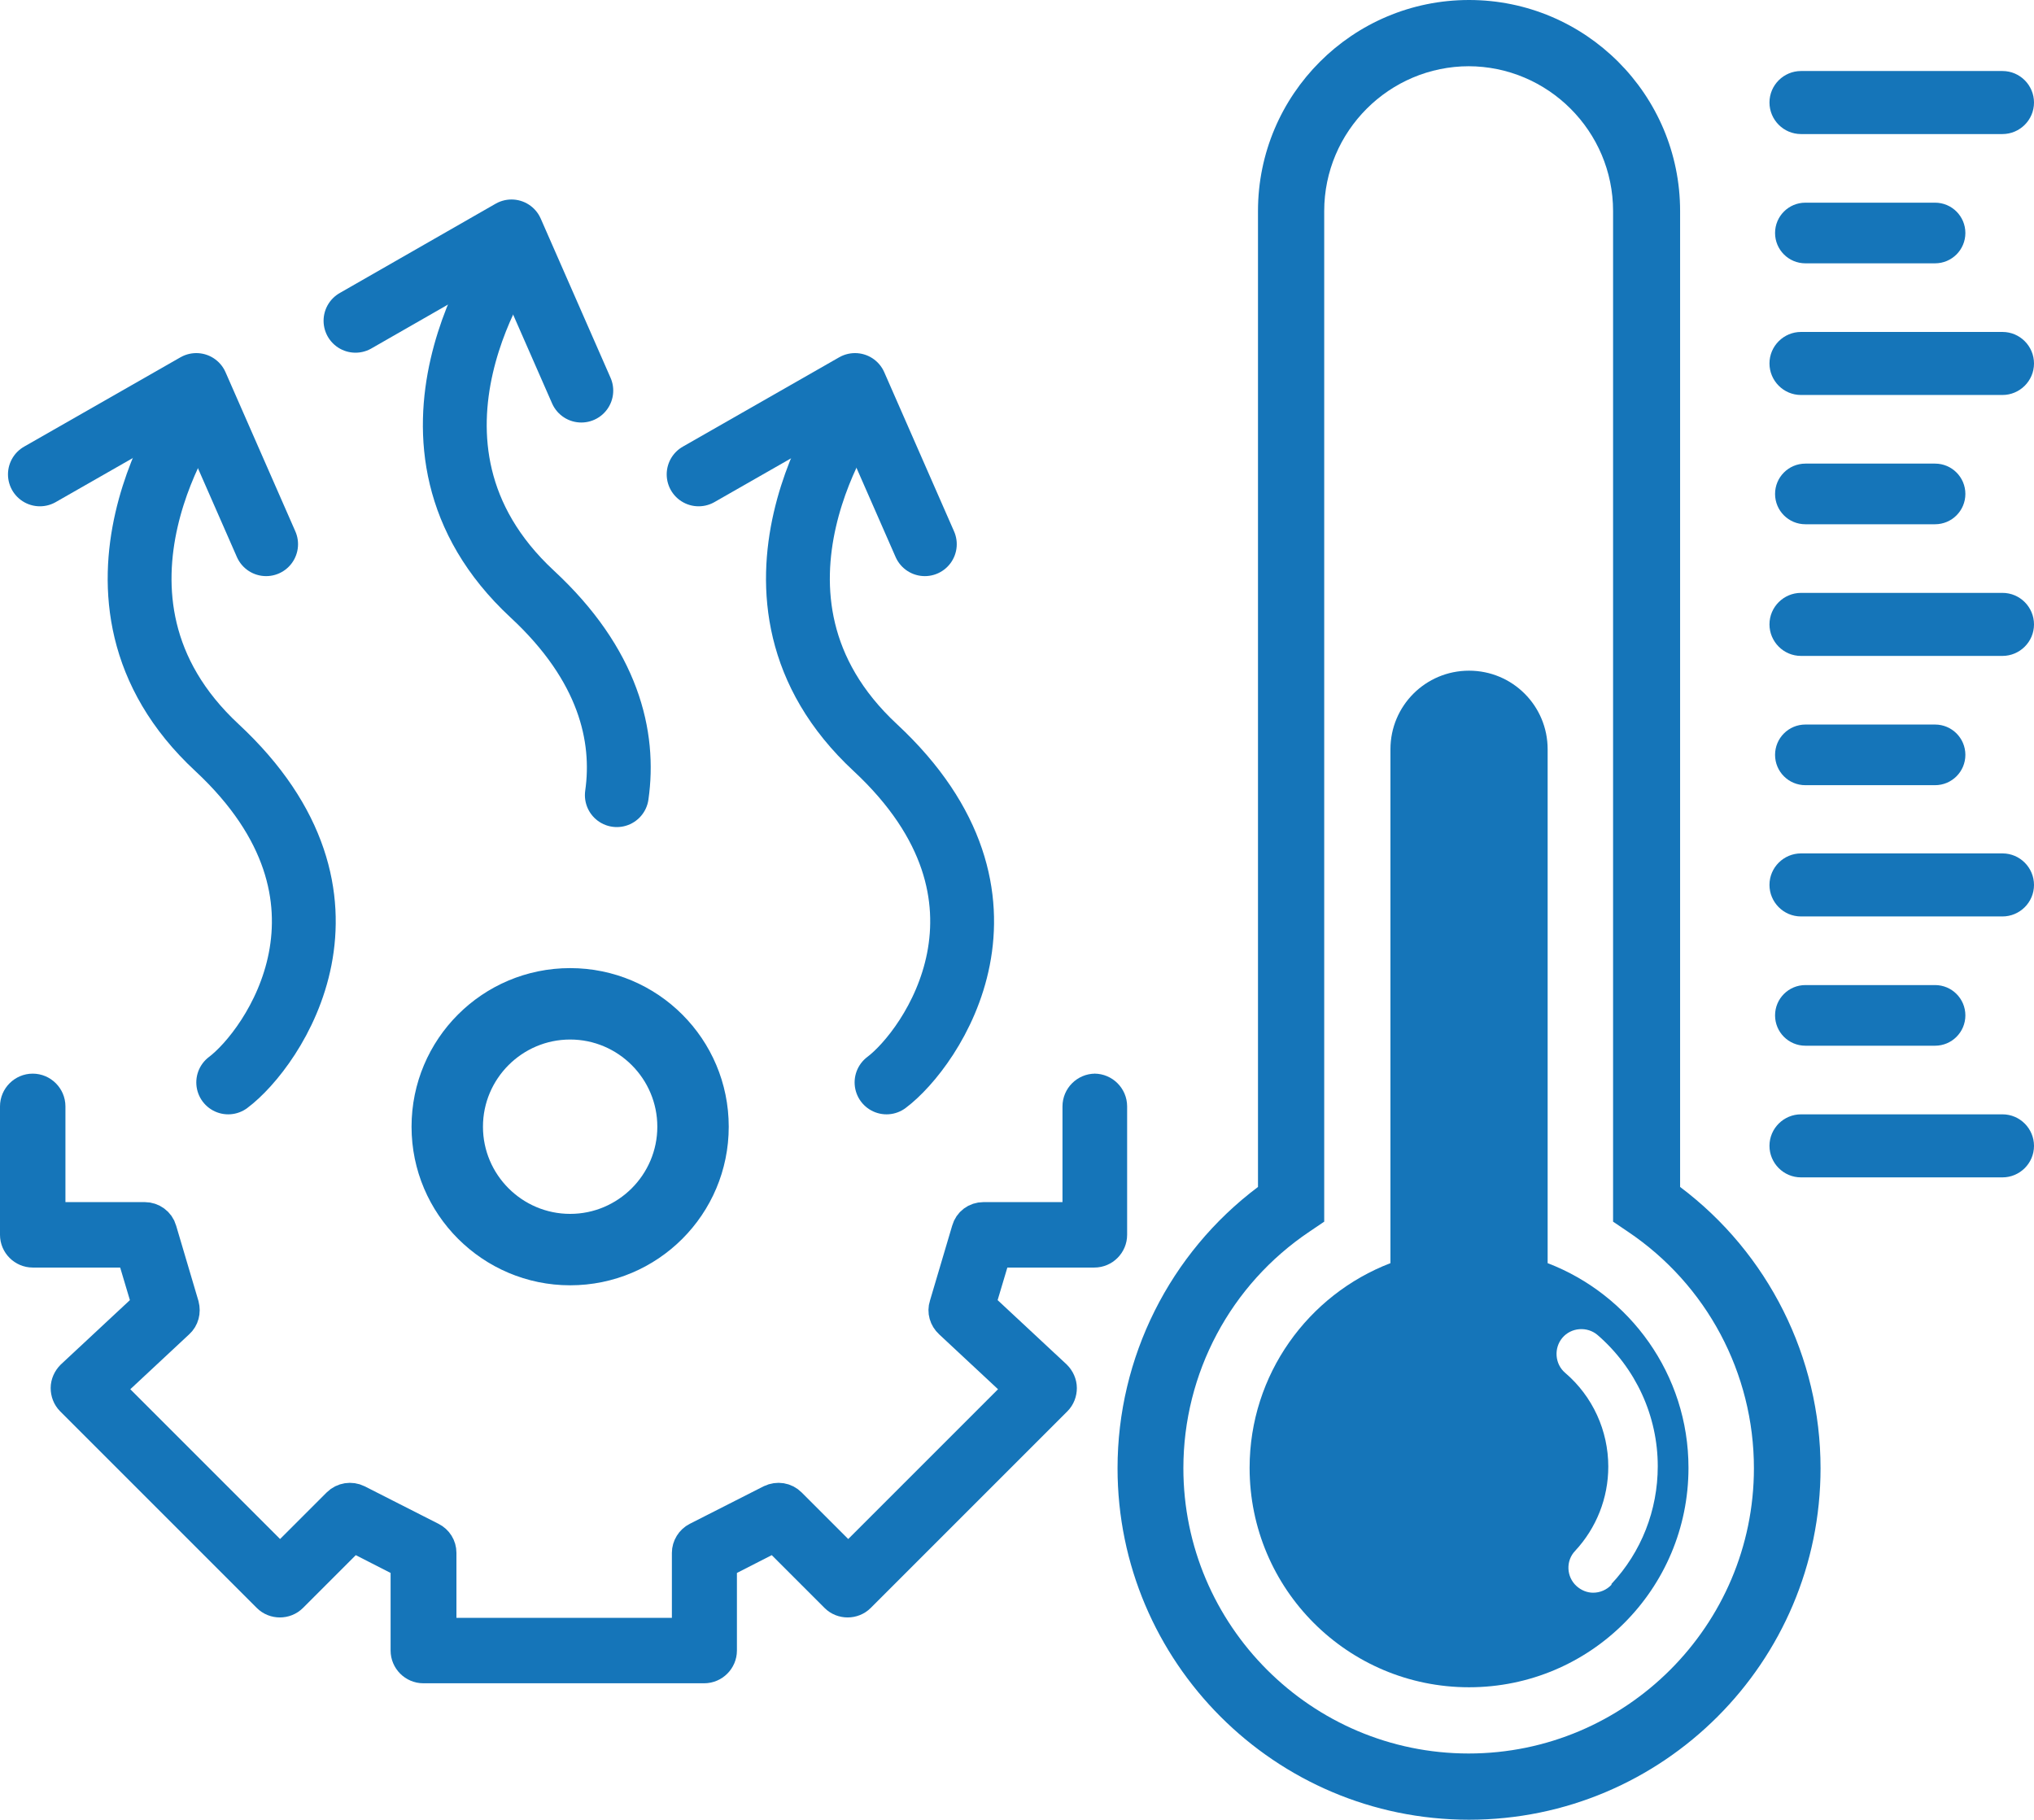 <?xml version="1.0" encoding="UTF-8"?>
<svg id="Layer_2" data-name="Layer 2" xmlns="http://www.w3.org/2000/svg" viewBox="0 0 50.98 45.61">
  <defs>
    <style>
      .cls-1 {
        fill: none;
        stroke-linecap: round;
        stroke-linejoin: round;
        stroke-width: 1.6px;
      }

      .cls-1, .cls-2, .cls-3 {
        stroke: #1575b9;
      }

      .cls-2 {
        stroke-width: .8px;
      }

      .cls-2, .cls-3 {
        stroke-miterlimit: 10;
      }

      .cls-2, .cls-3, .cls-4 {
        fill: #1575b9;
      }

      .cls-3 {
        stroke-width: .53px;
      }
    </style>
  </defs>
  <g id="_圖層_1" data-name="圖層 1">
    <g>
      <g>
        <g>
          <path class="cls-4" d="M36.82,45.61c-4.86,0-8.81-3.95-8.81-8.81,0-2.78,1.31-5.39,3.52-7.05V5.29c0-2.92,2.37-5.29,5.29-5.29s5.29,2.37,5.29,5.29v24.46c2.21,1.66,3.52,4.27,3.52,7.05,0,4.86-3.95,8.81-8.81,8.81ZM36.82,1.66c-2,0-3.63,1.63-3.63,3.63v25.33l-.37.25c-1.98,1.33-3.16,3.55-3.16,5.93,0,3.94,3.21,7.15,7.15,7.15s7.15-3.21,7.15-7.15c0-2.38-1.18-4.6-3.16-5.93l-.37-.25V5.29c0-2-1.63-3.63-3.63-3.63Z"/>
          <path class="cls-4" d="M38.79,31.66v-12.88c0-1.09-.88-1.97-1.97-1.97s-1.97.88-1.97,1.97v12.88c-2.06.79-3.53,2.79-3.53,5.13,0,3.04,2.46,5.5,5.5,5.5s5.5-2.46,5.5-5.5c0-2.34-1.47-4.34-3.53-5.13ZM40.39,39.72c-.12.13-.29.2-.46.2-.15,0-.3-.06-.42-.17-.25-.23-.27-.63-.03-.88.53-.57.83-1.32.83-2.11,0-.9-.39-1.76-1.08-2.35-.26-.22-.29-.62-.07-.88.22-.26.62-.29.88-.07.96.83,1.51,2.03,1.51,3.29,0,1.1-.41,2.15-1.16,2.95Z"/>
        </g>
        <g>
          <path class="cls-4" d="M50.98,2.57c0,.44-.36.79-.79.79h-5.05c-.44,0-.79-.36-.79-.79h0c0-.44.36-.79.79-.79h5.05c.44,0,.79.36.79.79h0Z"/>
          <path class="cls-4" d="M49.26,5.84c0,.42-.34.76-.76.76h-3.25c-.42,0-.76-.34-.76-.76h0c0-.42.34-.76.76-.76h3.25c.42,0,.76.34.76.76h0Z"/>
          <path class="cls-4" d="M50.98,9.11c0,.44-.36.79-.79.79h-5.05c-.44,0-.79-.36-.79-.79h0c0-.44.36-.79.79-.79h5.05c.44,0,.79.36.79.79h0Z"/>
          <path class="cls-4" d="M49.26,12.38c0,.42-.34.76-.76.76h-3.25c-.42,0-.76-.34-.76-.76h0c0-.42.34-.76.76-.76h3.25c.42,0,.76.34.76.76h0Z"/>
          <path class="cls-4" d="M50.98,15.65c0,.44-.36.79-.79.79h-5.05c-.44,0-.79-.36-.79-.79h0c0-.44.36-.79.79-.79h5.05c.44,0,.79.36.79.79h0Z"/>
          <path class="cls-4" d="M49.26,18.92c0,.42-.34.76-.76.76h-3.25c-.42,0-.76-.34-.76-.76h0c0-.42.34-.76.76-.76h3.25c.42,0,.76.34.76.76h0Z"/>
          <path class="cls-4" d="M50.98,22.18c0,.44-.36.79-.79.79h-5.05c-.44,0-.79-.36-.79-.79h0c0-.44.36-.79.79-.79h5.05c.44,0,.79.36.79.79h0Z"/>
          <path class="cls-4" d="M49.26,25.45c0,.42-.34.76-.76.76h-3.25c-.42,0-.76-.34-.76-.76h0c0-.42.34-.76.76-.76h3.25c.42,0,.76.34.76.76h0Z"/>
          <path class="cls-4" d="M50.98,28.72c0,.44-.36.79-.79.79h-5.05c-.44,0-.79-.36-.79-.79h0c0-.44.36-.79.79-.79h5.05c.44,0,.79.36.79.79h0Z"/>
        </g>
      </g>
      <path class="cls-2" d="M27.45,27.31c-.23,0-.42.19-.42.42v2.8h-2.38c-.19,0-.35.12-.4.3l-.56,1.89c-.05.15,0,.32.12.43l1.78,1.66-4.33,4.33-1.45-1.45c-.13-.13-.32-.16-.49-.08l-1.85.94c-.14.07-.23.22-.23.37v2.03h-6.2v-2.03c0-.16-.09-.3-.23-.37l-1.85-.94c-.16-.08-.36-.05-.49.08l-1.45,1.45-4.33-4.33,1.78-1.66c.12-.11.16-.27.12-.43l-.56-1.89c-.05-.18-.22-.3-.4-.3H1.24v-2.8c0-.23-.19-.42-.42-.42s-.42.19-.42.42v3.22c0,.23.19.42.42.42h2.49l.4,1.34-1.91,1.78c-.08.08-.13.19-.13.3,0,.11.04.22.12.3l4.93,4.93c.16.16.43.16.59,0l1.53-1.53,1.35.69v2.19c0,.23.19.42.42.42h7.04c.23,0,.42-.19.42-.42v-2.19l1.35-.69,1.53,1.53c.16.16.43.16.59,0l4.93-4.93c.08-.08.12-.19.12-.3,0-.11-.05-.22-.13-.3l-1.91-1.78.4-1.34h2.48c.23,0,.42-.19.42-.42v-3.22c0-.23-.19-.42-.42-.42Z"/>
      <path class="cls-3" d="M14.29,31.95c-2.04,0-3.71-1.66-3.71-3.71s1.66-3.71,3.71-3.71,3.71,1.66,3.71,3.71-1.66,3.71-3.71,3.71ZM14.29,25.79c-1.35,0-2.45,1.1-2.45,2.45s1.1,2.45,2.45,2.45,2.45-1.1,2.45-2.45-1.1-2.45-2.45-2.45Z"/>
      <g>
        <g>
          <path class="cls-1" d="M4.95,10.14s-3.57,4.83.49,8.6c4.06,3.78,1.4,7.55.28,8.39"/>
          <polyline class="cls-1" points="1 11.89 4.92 9.65 6.67 13.64"/>
        </g>
        <g>
          <path class="cls-1" d="M12.85,6.29s-3.57,4.83.49,8.6c1.92,1.78,2.33,3.57,2.12,5.04"/>
          <polyline class="cls-1" points="8.91 8.04 12.82 5.8 14.57 9.79"/>
        </g>
        <g>
          <path class="cls-1" d="M21.45,10.14s-3.57,4.83.49,8.6c4.06,3.78,1.4,7.55.28,8.39"/>
          <polyline class="cls-1" points="17.51 11.89 21.43 9.65 23.18 13.64"/>
        </g>
      </g>
    </g>
  </g>
</svg>